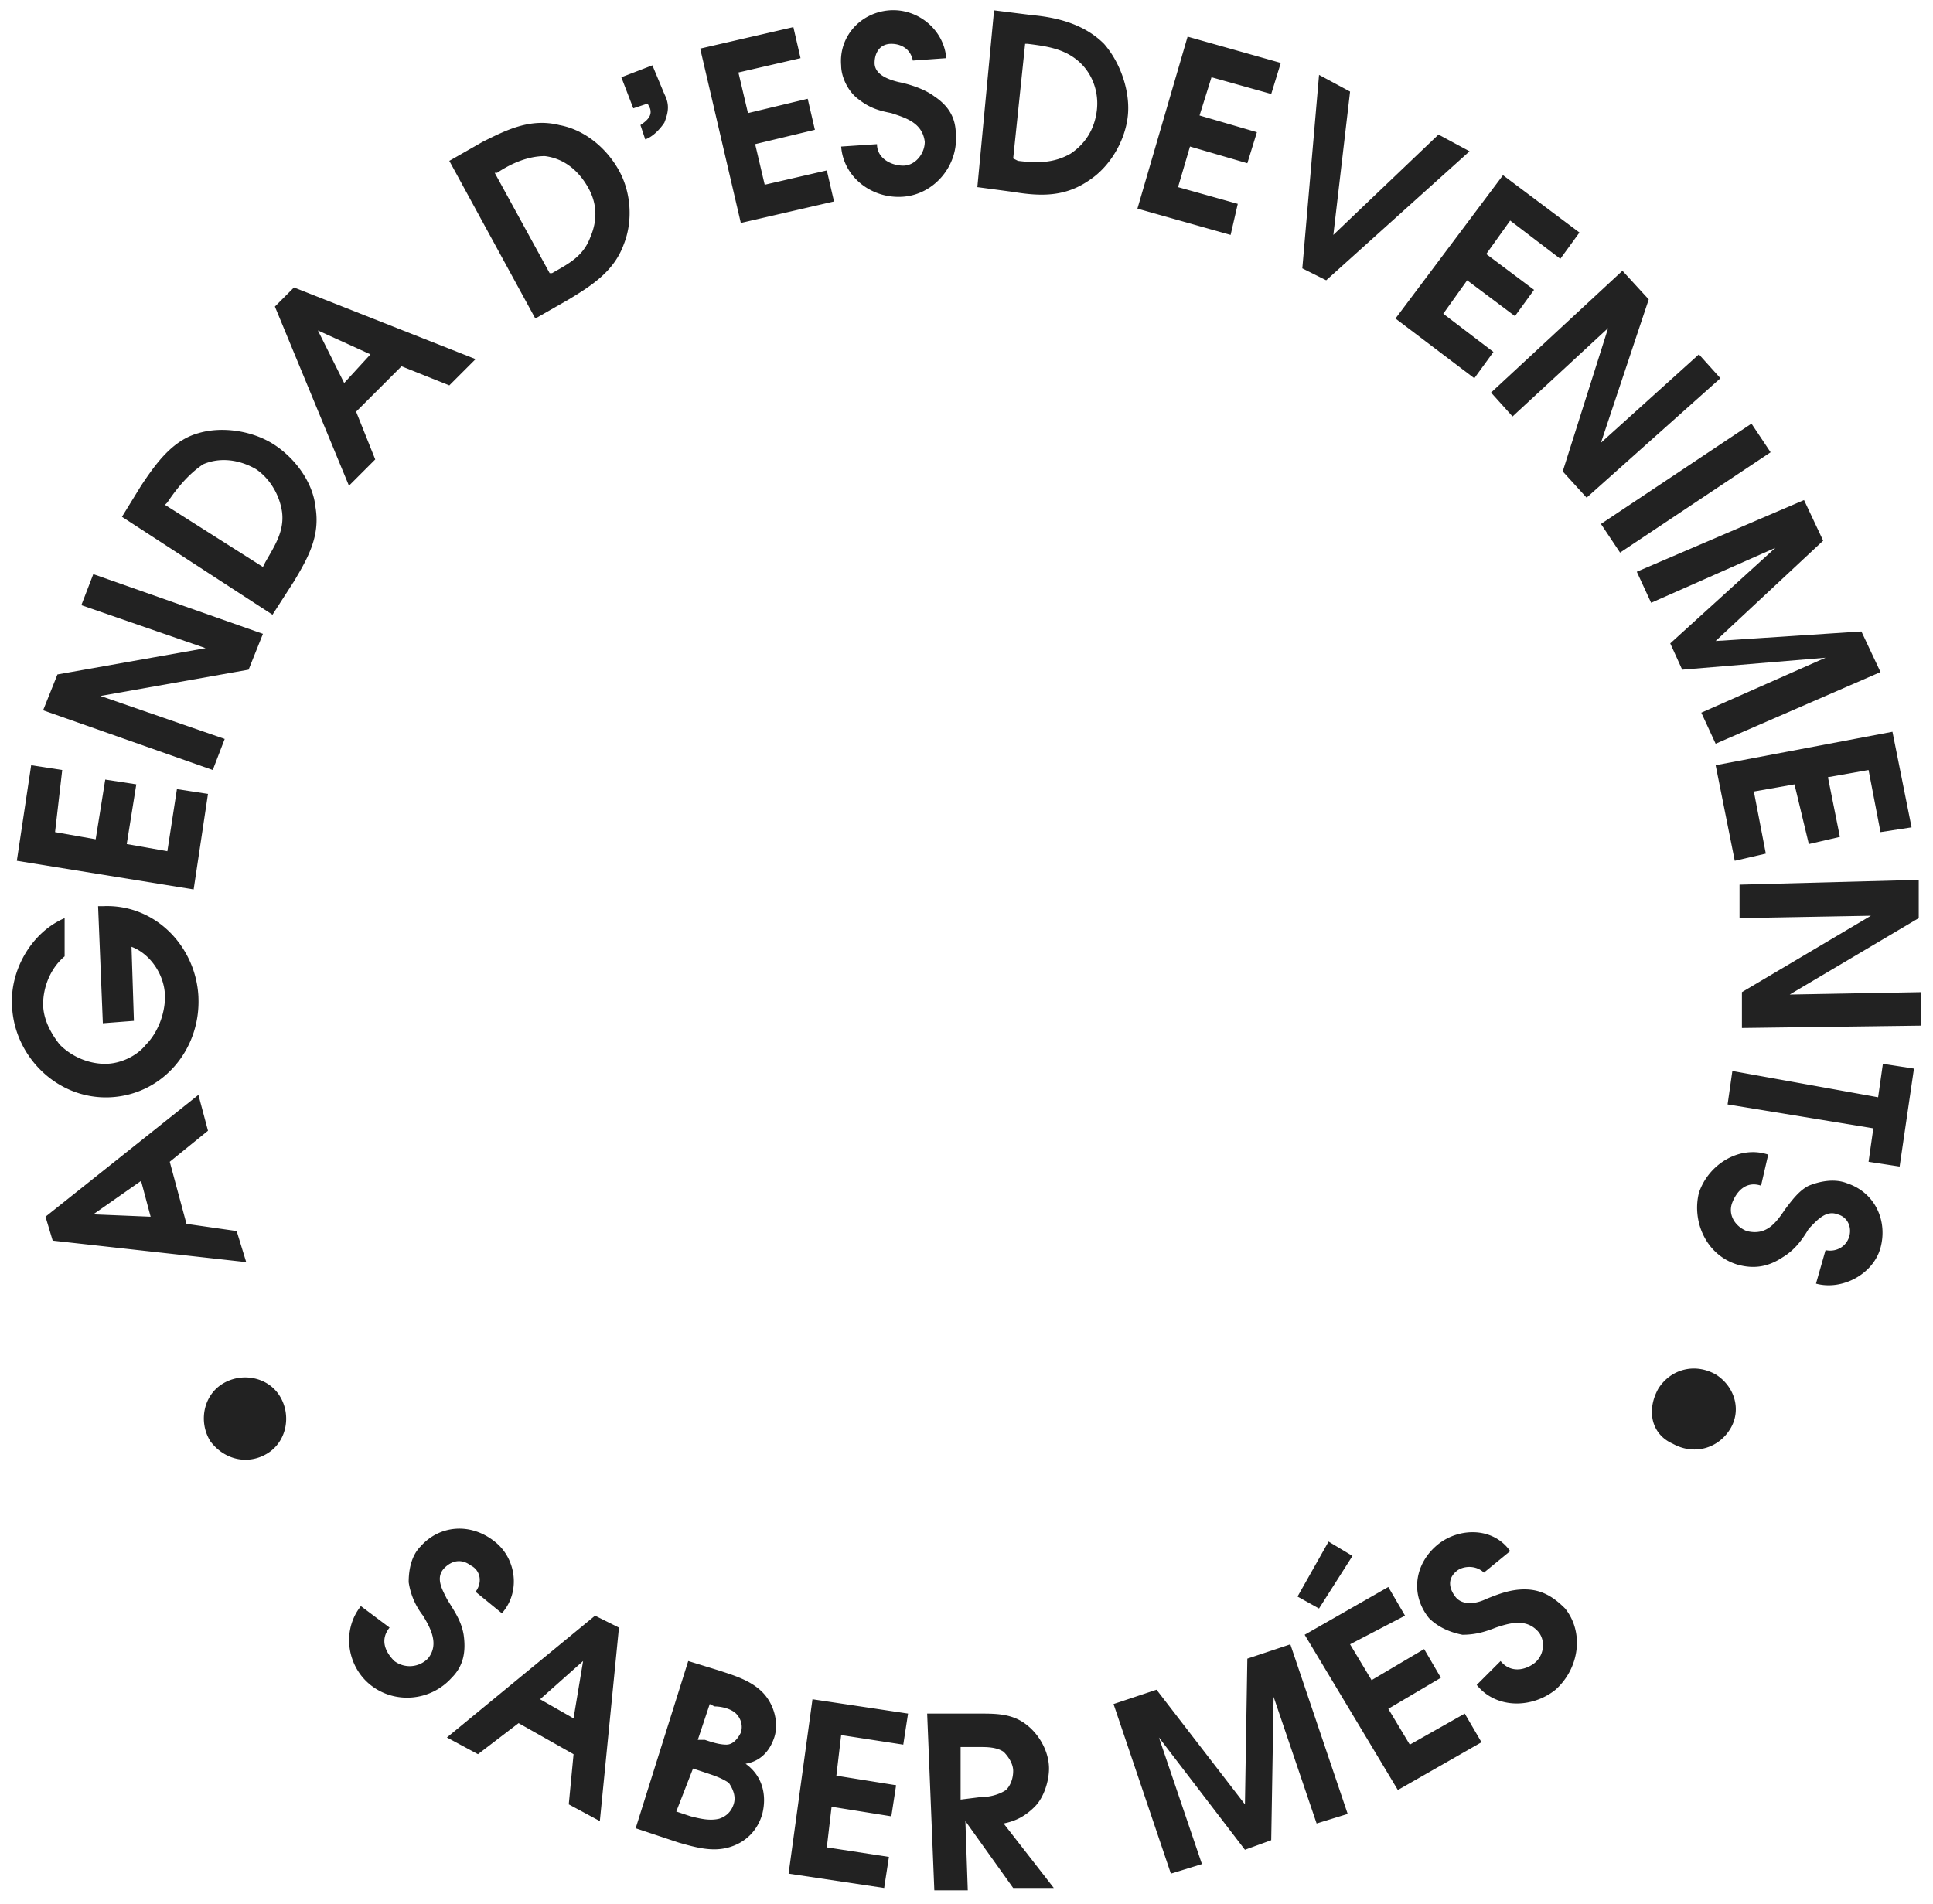<svg width="134" height="132" viewBox="0 0 134 132" xmlns="http://www.w3.org/2000/svg">
    <g fill="#222" fill-rule="nonzero">
        <path d="m41.25 112.024 1.657.828-1.325 13.416-2.154-1.16.332-3.478-3.81-2.153-2.816 2.153-2.153-1.16 10.27-8.446zm-.828 3.147-2.981 2.65 2.319 1.325.662-3.975zm-6.128-8.282c1.49 1.16 1.822 3.478.497 4.969l-1.822-1.49c.497-.663.331-1.491-.331-1.823-.663-.497-1.326-.331-1.822.166-.663.662-.166 1.49.165 2.153.497.828.994 1.49 1.16 2.485.165 1.159 0 2.153-.829 2.981-1.49 1.656-3.975 1.822-5.631.497-1.656-1.325-1.988-3.81-.663-5.466l1.988 1.49c-.663.829-.331 1.657.331 2.32a1.774 1.774 0 0 0 2.32-.166c.827-.994.165-2.153-.332-2.981a4.946 4.946 0 0 1-.994-2.32c0-.827.166-1.821.828-2.484 1.325-1.49 3.479-1.656 5.135-.331zm13.416 8.282 2.153.662c.994.331 2.154.663 2.982 1.49.828.829 1.16 2.154.828 3.148-.331.994-.994 1.656-1.988 1.822 1.16.828 1.49 2.153 1.16 3.478-.332 1.16-1.16 1.988-2.32 2.319-1.159.331-2.318 0-3.477-.331l-2.982-.994 3.644-11.594zm.166 10.766c.662.165 1.325.33 1.987.165.497-.165.828-.497.994-.993.166-.497 0-.994-.331-1.491-.497-.331-.994-.497-1.49-.663l-.995-.331-1.16 2.981.995.332zm.993-5.3c.497.165.994.33 1.491.33.497 0 .828-.496.994-.827.166-.497 0-.994-.331-1.326-.332-.33-.994-.496-1.491-.496l-.331-.166-.828 2.484h.496zm7.454-2.816 6.625.993-.331 2.154-4.306-.663-.332 2.816 4.141.662-.331 2.154-4.141-.663-.331 2.816 4.306.662-.331 2.154-6.625-.994 1.656-12.091zm7.95.993h3.644c1.16 0 2.32 0 3.313.829.828.662 1.49 1.822 1.49 2.981 0 .828-.33 1.988-.993 2.65-.663.663-1.325.994-2.153 1.16l3.478 4.472h-2.816l-3.313-4.638.166 4.803H64.77l-.497-12.257zm3.644 5.798c.663 0 1.325-.166 1.822-.497.331-.332.497-.828.497-1.325s-.331-.994-.662-1.325c-.497-.332-1.16-.332-1.657-.332h-1.325v3.644l1.325-.165zm21.532-10.6 3.976 11.759-2.154.663-2.981-8.779-.166 9.938-1.822.663-5.962-7.785 2.981 8.778-2.153.663-3.975-11.76 2.981-.994 6.128 7.95.166-10.103 2.981-.994zm6.791-3.976 1.16 1.988-3.81 1.987 1.491 2.485 3.644-2.154 1.16 1.988-3.645 2.153 1.491 2.485 3.81-2.154 1.16 1.988-5.798 3.313-6.46-10.766 5.797-3.313zm8.448-2.485-1.822 1.491c-.497-.497-1.325-.497-1.822-.165-.663.496-.663 1.159-.166 1.821.497.663 1.49.497 2.153.166.829-.331 1.657-.662 2.65-.662 1.16 0 1.988.496 2.816 1.325 1.325 1.656.994 4.14-.662 5.631-1.657 1.325-4.141 1.325-5.466-.331l1.656-1.656c.663.828 1.656.662 2.319.165s.828-1.49.331-2.153c-.828-.994-1.987-.663-2.981-.331-.828.331-1.49.497-2.319.497-.828-.166-1.656-.497-2.319-1.16-1.325-1.656-.994-3.81.663-5.134 1.49-1.16 3.81-1.16 4.969.496zM92.1 106.89l1.656.994-2.319 3.644-1.49-.829 2.153-3.81zM19.387 96.785c.828 1.325.497 3.147-.828 3.976-1.325.828-2.982.496-3.975-.829-.829-1.325-.497-3.147.828-3.975 1.325-.828 3.147-.497 3.975.828zm-5.632-20.87.663 2.485-2.65 2.153 1.16 4.307 3.478.497.662 2.153-13.416-1.49-.497-1.657 10.6-8.447zM9.78 81.879l-3.312 2.32 3.975.165-.663-2.485zm3.975-12.753c.166 3.644-2.484 6.79-6.128 6.956-3.644.166-6.625-2.815-6.79-6.294C.67 67.303 2.16 64.653 4.48 63.66v2.65c-.994.828-1.49 2.153-1.49 3.313 0 .993.496 1.987 1.159 2.815.828.829 1.987 1.325 3.147 1.325.994 0 2.153-.496 2.815-1.325.829-.828 1.326-2.153 1.326-3.312 0-1.491-.994-2.982-2.32-3.479l.166 5.135-2.153.166L6.8 62.83h.331c3.644-.166 6.46 2.815 6.625 6.294zM2.161 53.058l2.153.332-.497 4.306 2.816.497.663-4.14 2.153.33-.663 4.141 2.816.497.663-4.306 2.153.33-.994 6.626-12.257-1.987.994-6.626zm4.307-13.25 11.76 4.14-.994 2.485-10.27 1.822 8.613 2.981-.828 2.154-11.76-4.141.994-2.485 10.27-1.822-8.614-2.981.829-2.153zm12.588-8.944c1.49.993 2.65 2.65 2.815 4.306.332 1.988-.497 3.478-1.49 5.135l-1.491 2.318-10.435-6.79 1.325-2.154c.994-1.49 2.153-3.147 3.975-3.644 1.657-.496 3.81-.165 5.3.829zm-4.97 1.325c-.993.662-1.821 1.656-2.484 2.65l-.165.165 6.79 4.307.166-.331c.663-1.16 1.325-2.154 1.16-3.479-.166-1.16-.829-2.319-1.822-2.981-1.16-.663-2.485-.828-3.644-.331zm6.295-12.257L32.969 24.9l-1.822 1.822-3.313-1.325-3.147 3.147 1.325 3.312-1.822 1.822-5.134-12.422 1.325-1.325zm1.656 2.981 1.822 3.644 1.822-1.987-3.644-1.657zM38.766 8.67c1.822.331 3.313 1.656 4.14 3.147.829 1.49.995 3.478.332 5.134-.663 1.822-2.153 2.816-3.81 3.81l-2.318 1.325-5.963-10.932 2.319-1.325c1.656-.828 3.312-1.656 5.3-1.16zm-.994 2.153c-1.16 0-2.319.497-3.313 1.16h-.165l3.81 6.956h.165c1.16-.662 2.153-1.16 2.65-2.484.497-1.16.497-2.32-.165-3.479-.663-1.16-1.657-1.987-2.982-2.153zm7.454-6.294.828 1.988c.331.662.331 1.159 0 1.987-.332.497-.828.994-1.325 1.16l-.332-.994c.497-.331.829-.663.663-1.16l-.166-.33-.993.33-.829-2.153 2.154-.828zm3.312-1.16 6.46-1.49.497 2.153-4.307.994.663 2.816 4.14-.994L56.49 9l-4.141.994.662 2.816 4.307-.994.497 2.153-6.46 1.49-2.816-12.09zm12.257 6.626c0 .994.994 1.49 1.822 1.49.828 0 1.49-.828 1.49-1.656-.165-1.325-1.324-1.656-2.318-1.987-.828-.166-1.49-.332-2.319-.994-.663-.497-1.16-1.49-1.16-2.319-.165-1.988 1.326-3.644 3.313-3.81 1.988-.165 3.81 1.326 3.975 3.313l-2.318.166c-.166-.828-.829-1.16-1.491-1.16-.828 0-1.16.663-1.16 1.325 0 .829.994 1.16 1.657 1.325.828.166 1.822.497 2.484.994.994.663 1.49 1.49 1.49 2.65.167 2.154-1.49 4.141-3.643 4.307-2.153.165-4.14-1.325-4.306-3.478l2.484-.166zM68.911.718l2.65.332c1.822.165 3.644.662 4.97 1.987 1.159 1.325 1.821 3.313 1.655 4.97-.165 1.656-1.159 3.478-2.65 4.471-1.656 1.16-3.312 1.16-5.3.829l-2.484-.332L68.91.718zm1.656 10.435c1.325.166 2.485.166 3.644-.497.994-.662 1.657-1.656 1.822-2.981.166-1.325-.331-2.65-1.325-3.478-.994-.828-2.153-.994-3.478-1.16h-.166l-.828 7.95.331.166zm11.76-8.613 6.46 1.822-.663 2.154-4.14-1.16-.829 2.65 3.976 1.16-.663 2.153-3.975-1.16-.828 2.816 4.14 1.16-.496 2.153-6.46-1.822L82.327 2.54zm48.862 48.2 1.325 6.625-2.153.331-.828-4.306-2.816.497.828 4.14-2.153.497-.994-4.14-2.816.496.828 4.307-2.153.497-1.325-6.626 12.257-2.319zm-6.129-16.067 1.326 2.816-7.454 6.956 10.104-.662 1.325 2.816-11.429 4.969-.994-2.154 8.613-3.81-9.938.829-.828-1.822 7.288-6.625-8.613 3.81-.994-2.154 11.594-4.969zm-3.643-5.3 1.325 1.987-10.435 6.957-1.325-1.988 10.435-6.956zm-8.945-10.6 1.822 1.987-3.312 9.938 6.79-6.128 1.491 1.656-9.275 8.281-1.656-1.821 3.147-9.938-6.626 6.128-1.49-1.656 9.11-8.448zm-8.281-6.626 5.3 3.975-1.325 1.822-3.478-2.65-1.657 2.319 3.313 2.484-1.325 1.822-3.313-2.484-1.656 2.319 3.478 2.65-1.325 1.822-5.466-4.14 7.454-9.939zM91.437 5.191 93.59 6.35l-1.16 9.938L99.72 9.33l2.153 1.16-9.938 8.944-1.656-.828 1.16-13.416zm41.574 55.818v2.65l-8.944 5.3 9.11-.166v2.32l-12.423.165v-2.485l8.944-5.3-9.11.166V61.34l12.423-.331zm-10.435 19.047-.497 2.154c-.994-.332-1.656.33-1.988 1.16-.33.827.166 1.655.994 1.987 1.325.331 1.988-.497 2.65-1.491.497-.663.994-1.325 1.657-1.656.828-.332 1.822-.497 2.65-.166 1.987.663 2.816 2.65 2.319 4.472-.497 1.822-2.65 2.982-4.472 2.485l.662-2.32c.828.166 1.49-.33 1.656-.993.166-.663-.165-1.325-.828-1.49-.828-.332-1.49.496-1.987.993-.497.828-.994 1.49-1.822 1.988-.994.662-1.988.828-3.147.497-2.153-.663-3.147-2.982-2.65-4.97.662-1.987 2.815-3.312 4.803-2.65zm7.95-6.294 2.154.332-.994 6.79-2.153-.33.33-2.32-10.103-1.656.331-2.319 10.104 1.822.331-2.319zm-15.57 22.526c.83-1.325 2.485-1.822 3.976-.993 1.325.828 1.822 2.484.994 3.81-.828 1.324-2.485 1.821-3.975.993-1.491-.663-1.822-2.319-.994-3.81z"/>
    </g>
</svg>

